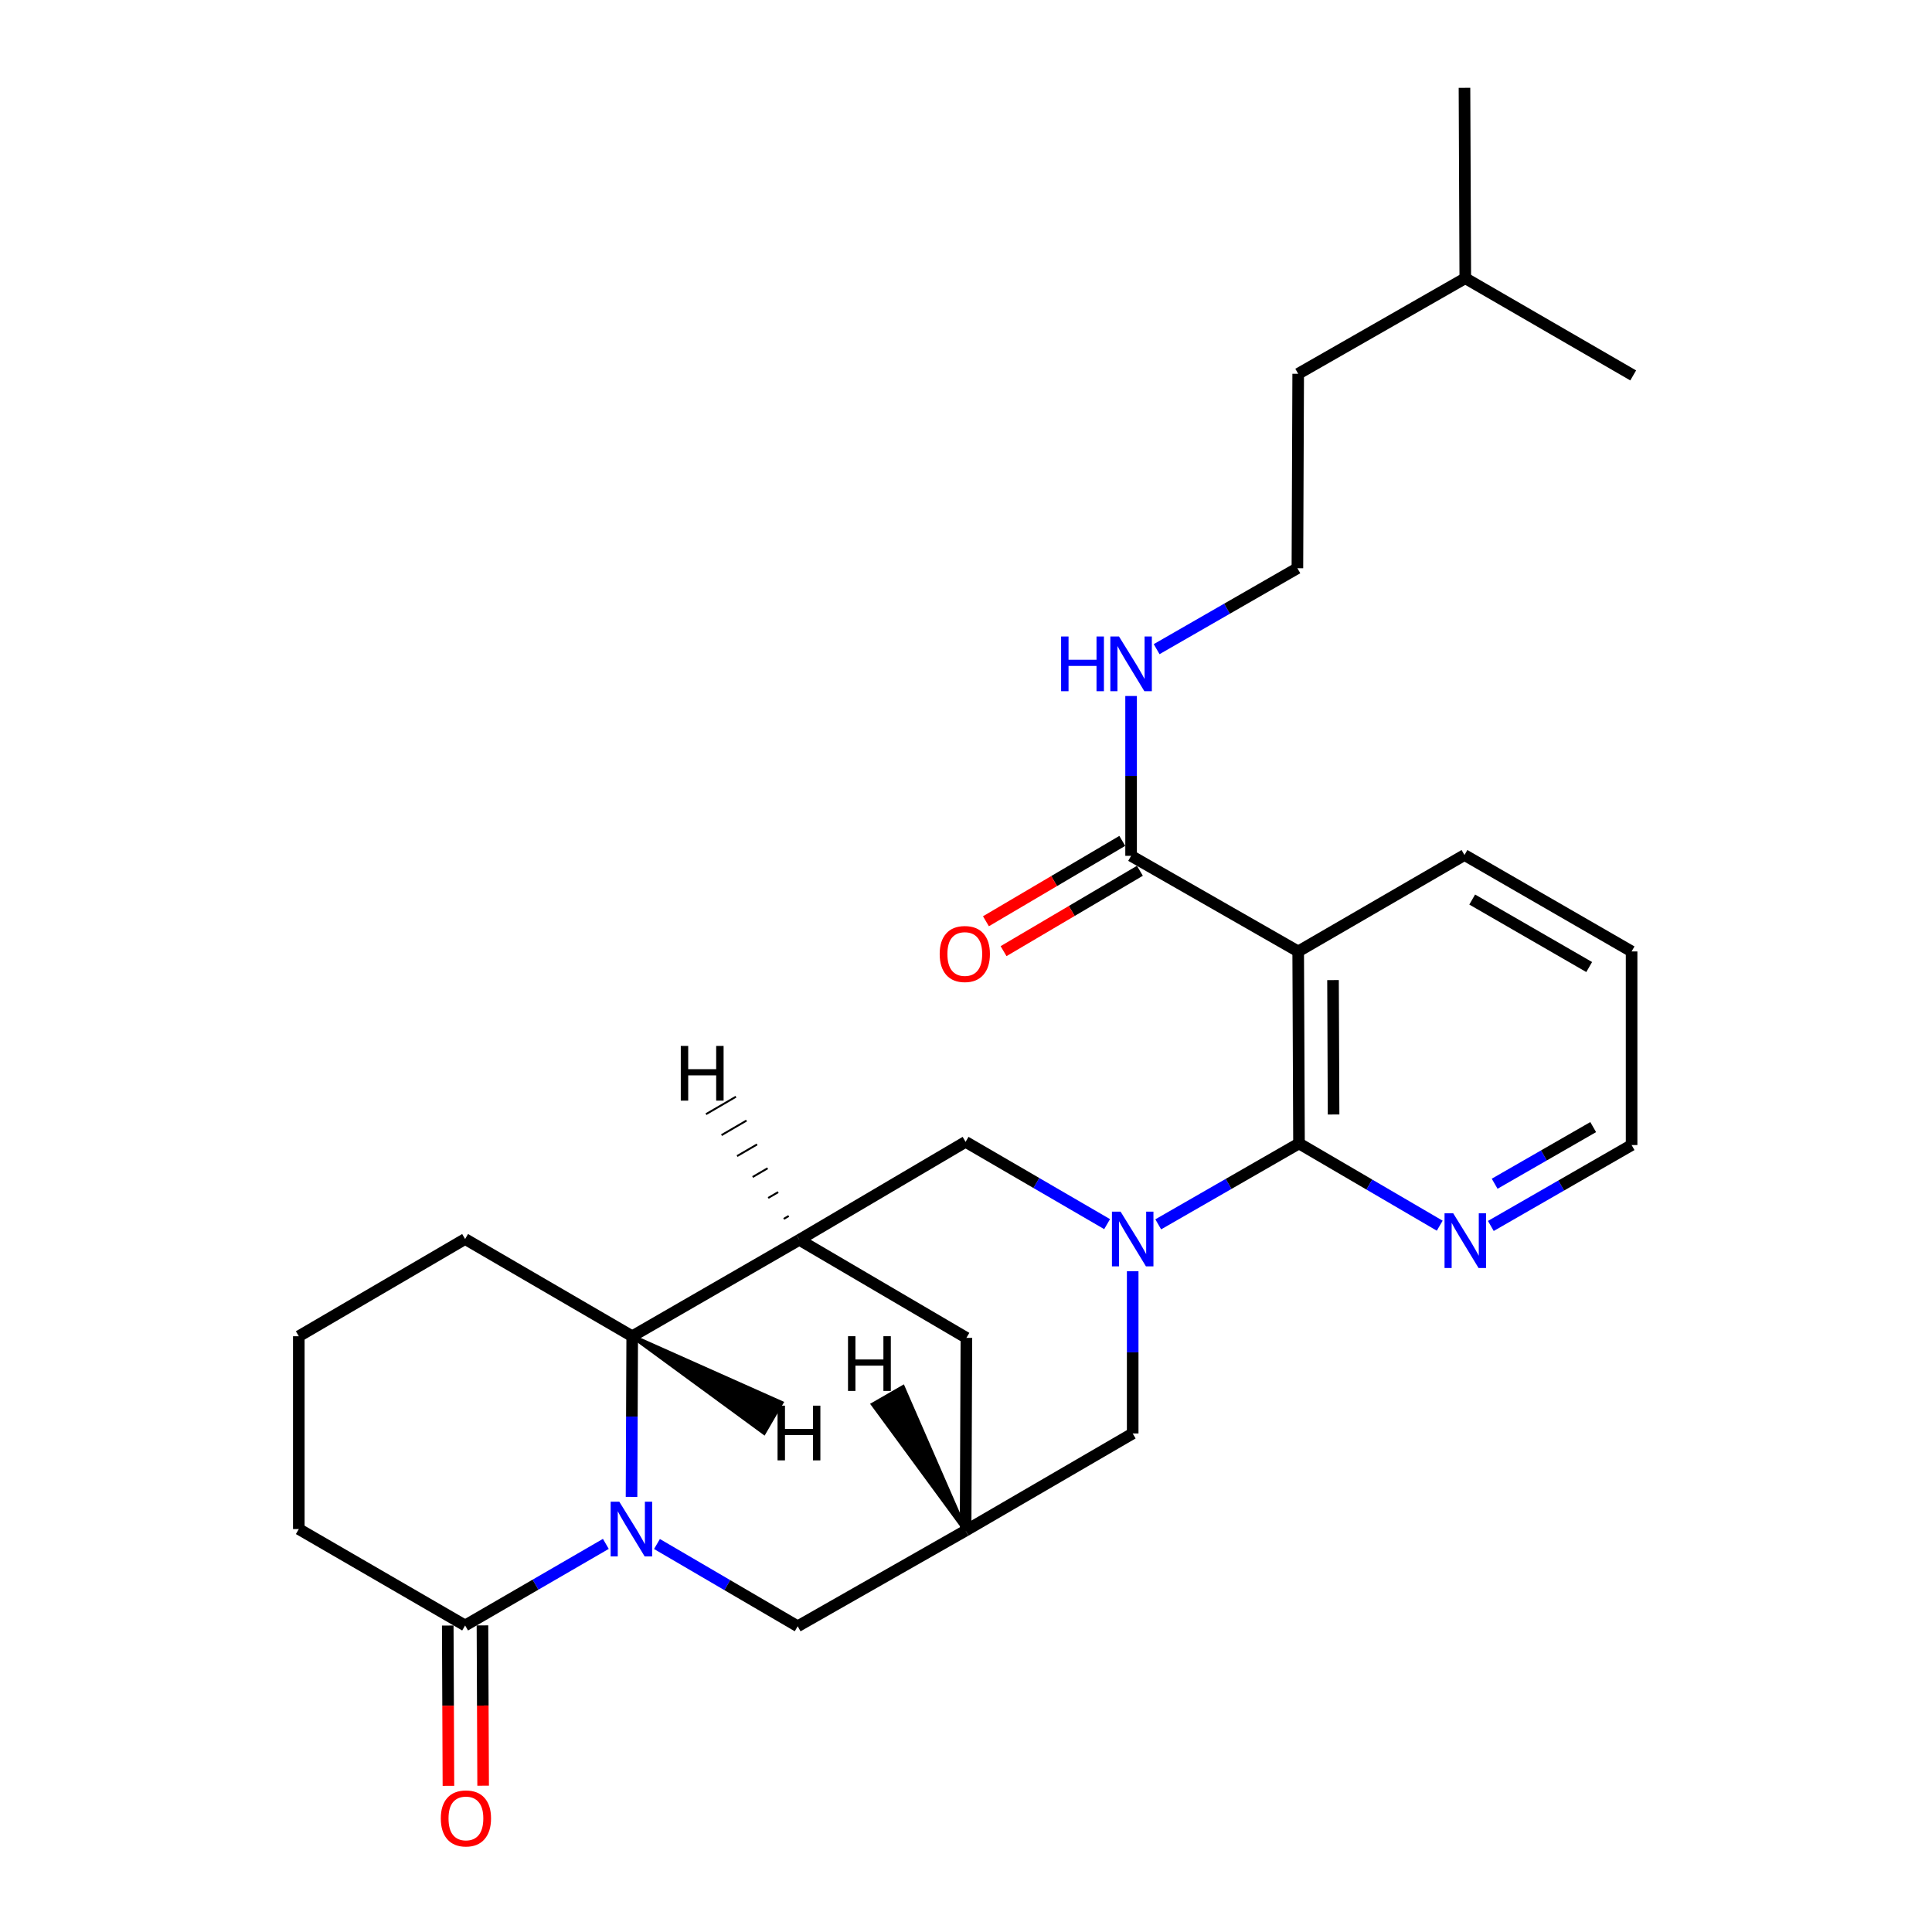 <?xml version='1.0' encoding='iso-8859-1'?>
<svg version='1.1' baseProfile='full'
              xmlns='http://www.w3.org/2000/svg'
                      xmlns:rdkit='http://www.rdkit.org/xml'
                      xmlns:xlink='http://www.w3.org/1999/xlink'
                  xml:space='preserve'
width='1000px' height='1000px' viewBox='0 0 1000 1000'>
<!-- END OF HEADER -->
<rect style='opacity:1.0;fill:#FFFFFF;stroke:none' width='1000' height='1000' x='0' y='0'> </rect>
<path class='bond-1' d='M 599.502,633.716 L 635.932,612.782' style='fill:none;fill-rule:evenodd;stroke:#0000FF;stroke-width:6px;stroke-linecap:butt;stroke-linejoin:miter;stroke-opacity:1' />
<path class='bond-1' d='M 635.932,612.782 L 672.361,591.847' style='fill:none;fill-rule:evenodd;stroke:#000000;stroke-width:6px;stroke-linecap:butt;stroke-linejoin:miter;stroke-opacity:1' />
<path class='bond-6' d='M 573.039,633.614 L 536.415,612.317' style='fill:none;fill-rule:evenodd;stroke:#0000FF;stroke-width:6px;stroke-linecap:butt;stroke-linejoin:miter;stroke-opacity:1' />
<path class='bond-6' d='M 536.415,612.317 L 499.79,591.019' style='fill:none;fill-rule:evenodd;stroke:#000000;stroke-width:6px;stroke-linecap:butt;stroke-linejoin:miter;stroke-opacity:1' />
<path class='bond-10' d='M 586.28,657.99 L 586.28,699.972' style='fill:none;fill-rule:evenodd;stroke:#0000FF;stroke-width:6px;stroke-linecap:butt;stroke-linejoin:miter;stroke-opacity:1' />
<path class='bond-10' d='M 586.28,699.972 L 586.28,741.955' style='fill:none;fill-rule:evenodd;stroke:#000000;stroke-width:6px;stroke-linecap:butt;stroke-linejoin:miter;stroke-opacity:1' />
<path class='bond-0' d='M 340.043,799.177 L 376.462,820.467' style='fill:none;fill-rule:evenodd;stroke:#0000FF;stroke-width:6px;stroke-linecap:butt;stroke-linejoin:miter;stroke-opacity:1' />
<path class='bond-0' d='M 376.462,820.467 L 412.881,841.757' style='fill:none;fill-rule:evenodd;stroke:#000000;stroke-width:6px;stroke-linecap:butt;stroke-linejoin:miter;stroke-opacity:1' />
<path class='bond-5' d='M 313.583,799.11 L 277.161,820.224' style='fill:none;fill-rule:evenodd;stroke:#0000FF;stroke-width:6px;stroke-linecap:butt;stroke-linejoin:miter;stroke-opacity:1' />
<path class='bond-5' d='M 277.161,820.224 L 240.74,841.338' style='fill:none;fill-rule:evenodd;stroke:#000000;stroke-width:6px;stroke-linecap:butt;stroke-linejoin:miter;stroke-opacity:1' />
<path class='bond-28' d='M 326.88,774.787 L 327.055,733.213' style='fill:none;fill-rule:evenodd;stroke:#0000FF;stroke-width:6px;stroke-linecap:butt;stroke-linejoin:miter;stroke-opacity:1' />
<path class='bond-28' d='M 327.055,733.213 L 327.23,691.639' style='fill:none;fill-rule:evenodd;stroke:#000000;stroke-width:6px;stroke-linecap:butt;stroke-linejoin:miter;stroke-opacity:1' />
<path class='bond-2' d='M 672.361,591.847 L 671.942,492.464' style='fill:none;fill-rule:evenodd;stroke:#000000;stroke-width:6px;stroke-linecap:butt;stroke-linejoin:miter;stroke-opacity:1' />
<path class='bond-2' d='M 690.261,576.864 L 689.967,507.296' style='fill:none;fill-rule:evenodd;stroke:#000000;stroke-width:6px;stroke-linecap:butt;stroke-linejoin:miter;stroke-opacity:1' />
<path class='bond-12' d='M 672.361,591.847 L 708.78,613.133' style='fill:none;fill-rule:evenodd;stroke:#000000;stroke-width:6px;stroke-linecap:butt;stroke-linejoin:miter;stroke-opacity:1' />
<path class='bond-12' d='M 708.78,613.133 L 745.2,634.419' style='fill:none;fill-rule:evenodd;stroke:#0000FF;stroke-width:6px;stroke-linecap:butt;stroke-linejoin:miter;stroke-opacity:1' />
<path class='bond-7' d='M 671.942,492.464 L 585.452,442.977' style='fill:none;fill-rule:evenodd;stroke:#000000;stroke-width:6px;stroke-linecap:butt;stroke-linejoin:miter;stroke-opacity:1' />
<path class='bond-16' d='M 671.942,492.464 L 758.013,442.558' style='fill:none;fill-rule:evenodd;stroke:#000000;stroke-width:6px;stroke-linecap:butt;stroke-linejoin:miter;stroke-opacity:1' />
<path class='bond-3' d='M 413.72,641.733 L 499.79,591.019' style='fill:none;fill-rule:evenodd;stroke:#000000;stroke-width:6px;stroke-linecap:butt;stroke-linejoin:miter;stroke-opacity:1' />
<path class='bond-4' d='M 413.72,641.733 L 327.23,691.639' style='fill:none;fill-rule:evenodd;stroke:#000000;stroke-width:6px;stroke-linecap:butt;stroke-linejoin:miter;stroke-opacity:1' />
<path class='bond-27' d='M 413.72,641.733 L 500.21,692.468' style='fill:none;fill-rule:evenodd;stroke:#000000;stroke-width:6px;stroke-linecap:butt;stroke-linejoin:miter;stroke-opacity:1' />
<path class='bond-31' d='M 408.253,629.387 L 405.667,630.895' style='fill:none;fill-rule:evenodd;stroke:#000000;stroke-width:1.0px;stroke-linecap:butt;stroke-linejoin:miter;stroke-opacity:1' />
<path class='bond-31' d='M 402.787,617.041 L 397.615,620.057' style='fill:none;fill-rule:evenodd;stroke:#000000;stroke-width:1.0px;stroke-linecap:butt;stroke-linejoin:miter;stroke-opacity:1' />
<path class='bond-31' d='M 397.321,604.695 L 389.562,609.219' style='fill:none;fill-rule:evenodd;stroke:#000000;stroke-width:1.0px;stroke-linecap:butt;stroke-linejoin:miter;stroke-opacity:1' />
<path class='bond-31' d='M 391.855,592.349 L 381.51,598.381' style='fill:none;fill-rule:evenodd;stroke:#000000;stroke-width:1.0px;stroke-linecap:butt;stroke-linejoin:miter;stroke-opacity:1' />
<path class='bond-31' d='M 386.388,580.003 L 373.457,587.543' style='fill:none;fill-rule:evenodd;stroke:#000000;stroke-width:1.0px;stroke-linecap:butt;stroke-linejoin:miter;stroke-opacity:1' />
<path class='bond-31' d='M 380.922,567.657 L 365.405,576.705' style='fill:none;fill-rule:evenodd;stroke:#000000;stroke-width:1.0px;stroke-linecap:butt;stroke-linejoin:miter;stroke-opacity:1' />
<path class='bond-18' d='M 327.23,691.639 L 240.74,641.314' style='fill:none;fill-rule:evenodd;stroke:#000000;stroke-width:6px;stroke-linecap:butt;stroke-linejoin:miter;stroke-opacity:1' />
<path class='bond-32' d='M 327.23,691.639 L 395.458,741.618 L 404.474,726.082 Z' style='fill:#000000;fill-rule:evenodd;fill-opacity:1;stroke:#000000;stroke-width:2px;stroke-linecap:butt;stroke-linejoin:miter;stroke-opacity:1;' />
<path class='bond-13' d='M 231.758,841.376 L 231.933,882.864' style='fill:none;fill-rule:evenodd;stroke:#000000;stroke-width:6px;stroke-linecap:butt;stroke-linejoin:miter;stroke-opacity:1' />
<path class='bond-13' d='M 231.933,882.864 L 232.107,924.353' style='fill:none;fill-rule:evenodd;stroke:#FF0000;stroke-width:6px;stroke-linecap:butt;stroke-linejoin:miter;stroke-opacity:1' />
<path class='bond-13' d='M 249.721,841.3 L 249.895,882.789' style='fill:none;fill-rule:evenodd;stroke:#000000;stroke-width:6px;stroke-linecap:butt;stroke-linejoin:miter;stroke-opacity:1' />
<path class='bond-13' d='M 249.895,882.789 L 250.069,924.278' style='fill:none;fill-rule:evenodd;stroke:#FF0000;stroke-width:6px;stroke-linecap:butt;stroke-linejoin:miter;stroke-opacity:1' />
<path class='bond-17' d='M 240.74,841.338 L 154.659,791.442' style='fill:none;fill-rule:evenodd;stroke:#000000;stroke-width:6px;stroke-linecap:butt;stroke-linejoin:miter;stroke-opacity:1' />
<path class='bond-14' d='M 580.891,435.24 L 545.605,456.04' style='fill:none;fill-rule:evenodd;stroke:#000000;stroke-width:6px;stroke-linecap:butt;stroke-linejoin:miter;stroke-opacity:1' />
<path class='bond-14' d='M 545.605,456.04 L 510.318,476.839' style='fill:none;fill-rule:evenodd;stroke:#FF0000;stroke-width:6px;stroke-linecap:butt;stroke-linejoin:miter;stroke-opacity:1' />
<path class='bond-14' d='M 590.013,450.714 L 554.726,471.514' style='fill:none;fill-rule:evenodd;stroke:#000000;stroke-width:6px;stroke-linecap:butt;stroke-linejoin:miter;stroke-opacity:1' />
<path class='bond-14' d='M 554.726,471.514 L 519.44,492.314' style='fill:none;fill-rule:evenodd;stroke:#FF0000;stroke-width:6px;stroke-linecap:butt;stroke-linejoin:miter;stroke-opacity:1' />
<path class='bond-15' d='M 585.452,442.977 L 585.452,401.613' style='fill:none;fill-rule:evenodd;stroke:#000000;stroke-width:6px;stroke-linecap:butt;stroke-linejoin:miter;stroke-opacity:1' />
<path class='bond-15' d='M 585.452,401.613 L 585.452,360.248' style='fill:none;fill-rule:evenodd;stroke:#0000FF;stroke-width:6px;stroke-linecap:butt;stroke-linejoin:miter;stroke-opacity:1' />
<path class='bond-8' d='M 499.79,792.27 L 586.28,741.955' style='fill:none;fill-rule:evenodd;stroke:#000000;stroke-width:6px;stroke-linecap:butt;stroke-linejoin:miter;stroke-opacity:1' />
<path class='bond-9' d='M 499.79,792.27 L 412.881,841.757' style='fill:none;fill-rule:evenodd;stroke:#000000;stroke-width:6px;stroke-linecap:butt;stroke-linejoin:miter;stroke-opacity:1' />
<path class='bond-11' d='M 499.79,792.27 L 500.21,692.468' style='fill:none;fill-rule:evenodd;stroke:#000000;stroke-width:6px;stroke-linecap:butt;stroke-linejoin:miter;stroke-opacity:1' />
<path class='bond-33' d='M 499.79,792.27 L 467.38,717.955 L 451.812,726.916 Z' style='fill:#000000;fill-rule:evenodd;fill-opacity:1;stroke:#000000;stroke-width:2px;stroke-linecap:butt;stroke-linejoin:miter;stroke-opacity:1;' />
<path class='bond-21' d='M 771.654,634.553 L 808.084,613.614' style='fill:none;fill-rule:evenodd;stroke:#0000FF;stroke-width:6px;stroke-linecap:butt;stroke-linejoin:miter;stroke-opacity:1' />
<path class='bond-21' d='M 808.084,613.614 L 844.513,592.675' style='fill:none;fill-rule:evenodd;stroke:#000000;stroke-width:6px;stroke-linecap:butt;stroke-linejoin:miter;stroke-opacity:1' />
<path class='bond-21' d='M 773.632,612.698 L 799.132,598.041' style='fill:none;fill-rule:evenodd;stroke:#0000FF;stroke-width:6px;stroke-linecap:butt;stroke-linejoin:miter;stroke-opacity:1' />
<path class='bond-21' d='M 799.132,598.041 L 824.633,583.384' style='fill:none;fill-rule:evenodd;stroke:#000000;stroke-width:6px;stroke-linecap:butt;stroke-linejoin:miter;stroke-opacity:1' />
<path class='bond-19' d='M 598.674,336.003 L 635.104,315.06' style='fill:none;fill-rule:evenodd;stroke:#0000FF;stroke-width:6px;stroke-linecap:butt;stroke-linejoin:miter;stroke-opacity:1' />
<path class='bond-19' d='M 635.104,315.06 L 671.533,294.117' style='fill:none;fill-rule:evenodd;stroke:#000000;stroke-width:6px;stroke-linecap:butt;stroke-linejoin:miter;stroke-opacity:1' />
<path class='bond-29' d='M 758.013,442.558 L 844.513,492.464' style='fill:none;fill-rule:evenodd;stroke:#000000;stroke-width:6px;stroke-linecap:butt;stroke-linejoin:miter;stroke-opacity:1' />
<path class='bond-29' d='M 762.011,465.603 L 822.561,500.537' style='fill:none;fill-rule:evenodd;stroke:#000000;stroke-width:6px;stroke-linecap:butt;stroke-linejoin:miter;stroke-opacity:1' />
<path class='bond-30' d='M 154.659,791.442 L 154.659,691.639' style='fill:none;fill-rule:evenodd;stroke:#000000;stroke-width:6px;stroke-linecap:butt;stroke-linejoin:miter;stroke-opacity:1' />
<path class='bond-20' d='M 240.74,641.314 L 154.659,691.639' style='fill:none;fill-rule:evenodd;stroke:#000000;stroke-width:6px;stroke-linecap:butt;stroke-linejoin:miter;stroke-opacity:1' />
<path class='bond-22' d='M 671.533,294.117 L 671.942,193.476' style='fill:none;fill-rule:evenodd;stroke:#000000;stroke-width:6px;stroke-linecap:butt;stroke-linejoin:miter;stroke-opacity:1' />
<path class='bond-24' d='M 844.513,592.675 L 844.513,492.464' style='fill:none;fill-rule:evenodd;stroke:#000000;stroke-width:6px;stroke-linecap:butt;stroke-linejoin:miter;stroke-opacity:1' />
<path class='bond-23' d='M 671.942,193.476 L 758.432,144.009' style='fill:none;fill-rule:evenodd;stroke:#000000;stroke-width:6px;stroke-linecap:butt;stroke-linejoin:miter;stroke-opacity:1' />
<path class='bond-25' d='M 758.432,144.009 L 845.341,194.315' style='fill:none;fill-rule:evenodd;stroke:#000000;stroke-width:6px;stroke-linecap:butt;stroke-linejoin:miter;stroke-opacity:1' />
<path class='bond-26' d='M 758.432,144.009 L 758.013,45.455' style='fill:none;fill-rule:evenodd;stroke:#000000;stroke-width:6px;stroke-linecap:butt;stroke-linejoin:miter;stroke-opacity:1' />
<path  class='atom-0' d='M 580.02 627.154
L 589.3 642.154
Q 590.22 643.634, 591.7 646.314
Q 593.18 648.994, 593.26 649.154
L 593.26 627.154
L 597.02 627.154
L 597.02 655.474
L 593.14 655.474
L 583.18 639.074
Q 582.02 637.154, 580.78 634.954
Q 579.58 632.754, 579.22 632.074
L 579.22 655.474
L 575.54 655.474
L 575.54 627.154
L 580.02 627.154
' fill='#0000FF'/>
<path  class='atom-1' d='M 320.551 777.282
L 329.831 792.282
Q 330.751 793.762, 332.231 796.442
Q 333.711 799.122, 333.791 799.282
L 333.791 777.282
L 337.551 777.282
L 337.551 805.602
L 333.671 805.602
L 323.711 789.202
Q 322.551 787.282, 321.311 785.082
Q 320.111 782.882, 319.751 782.202
L 319.751 805.602
L 316.071 805.602
L 316.071 777.282
L 320.551 777.282
' fill='#0000FF'/>
<path  class='atom-13' d='M 752.172 627.992
L 761.452 642.992
Q 762.372 644.472, 763.852 647.152
Q 765.332 649.832, 765.412 649.992
L 765.412 627.992
L 769.172 627.992
L 769.172 656.312
L 765.292 656.312
L 755.332 639.912
Q 754.172 637.992, 752.932 635.792
Q 751.732 633.592, 751.372 632.912
L 751.372 656.312
L 747.692 656.312
L 747.692 627.992
L 752.172 627.992
' fill='#0000FF'/>
<path  class='atom-14' d='M 228.159 941.21
Q 228.159 934.41, 231.519 930.61
Q 234.879 926.81, 241.159 926.81
Q 247.439 926.81, 250.799 930.61
Q 254.159 934.41, 254.159 941.21
Q 254.159 948.09, 250.759 952.01
Q 247.359 955.89, 241.159 955.89
Q 234.919 955.89, 231.519 952.01
Q 228.159 948.13, 228.159 941.21
M 241.159 952.69
Q 245.479 952.69, 247.799 949.81
Q 250.159 946.89, 250.159 941.21
Q 250.159 935.65, 247.799 932.85
Q 245.479 930.01, 241.159 930.01
Q 236.839 930.01, 234.479 932.81
Q 232.159 935.61, 232.159 941.21
Q 232.159 946.93, 234.479 949.81
Q 236.839 952.69, 241.159 952.69
' fill='#FF0000'/>
<path  class='atom-15' d='M 486.381 493.791
Q 486.381 486.991, 489.741 483.191
Q 493.101 479.391, 499.381 479.391
Q 505.661 479.391, 509.021 483.191
Q 512.381 486.991, 512.381 493.791
Q 512.381 500.671, 508.981 504.591
Q 505.581 508.471, 499.381 508.471
Q 493.141 508.471, 489.741 504.591
Q 486.381 500.711, 486.381 493.791
M 499.381 505.271
Q 503.701 505.271, 506.021 502.391
Q 508.381 499.471, 508.381 493.791
Q 508.381 488.231, 506.021 485.431
Q 503.701 482.591, 499.381 482.591
Q 495.061 482.591, 492.701 485.391
Q 490.381 488.191, 490.381 493.791
Q 490.381 499.511, 492.701 502.391
Q 495.061 505.271, 499.381 505.271
' fill='#FF0000'/>
<path  class='atom-16' d='M 549.232 329.444
L 553.072 329.444
L 553.072 341.484
L 567.552 341.484
L 567.552 329.444
L 571.392 329.444
L 571.392 357.764
L 567.552 357.764
L 567.552 344.684
L 553.072 344.684
L 553.072 357.764
L 549.232 357.764
L 549.232 329.444
' fill='#0000FF'/>
<path  class='atom-16' d='M 579.192 329.444
L 588.472 344.444
Q 589.392 345.924, 590.872 348.604
Q 592.352 351.284, 592.432 351.444
L 592.432 329.444
L 596.192 329.444
L 596.192 357.764
L 592.312 357.764
L 582.352 341.364
Q 581.192 339.444, 579.952 337.244
Q 578.752 335.044, 578.392 334.364
L 578.392 357.764
L 574.712 357.764
L 574.712 329.444
L 579.192 329.444
' fill='#0000FF'/>
<path  class='atom-28' d='M 352.372 541.366
L 356.212 541.366
L 356.212 553.406
L 370.692 553.406
L 370.692 541.366
L 374.532 541.366
L 374.532 569.686
L 370.692 569.686
L 370.692 556.606
L 356.212 556.606
L 356.212 569.686
L 352.372 569.686
L 352.372 541.366
' fill='#000000'/>
<path  class='atom-29' d='M 402.461 727.568
L 406.301 727.568
L 406.301 739.608
L 420.781 739.608
L 420.781 727.568
L 424.621 727.568
L 424.621 755.888
L 420.781 755.888
L 420.781 742.808
L 406.301 742.808
L 406.301 755.888
L 402.461 755.888
L 402.461 727.568
' fill='#000000'/>
<path  class='atom-30' d='M 438.93 691.62
L 442.77 691.62
L 442.77 703.66
L 457.25 703.66
L 457.25 691.62
L 461.09 691.62
L 461.09 719.94
L 457.25 719.94
L 457.25 706.86
L 442.77 706.86
L 442.77 719.94
L 438.93 719.94
L 438.93 691.62
' fill='#000000'/>
</svg>
